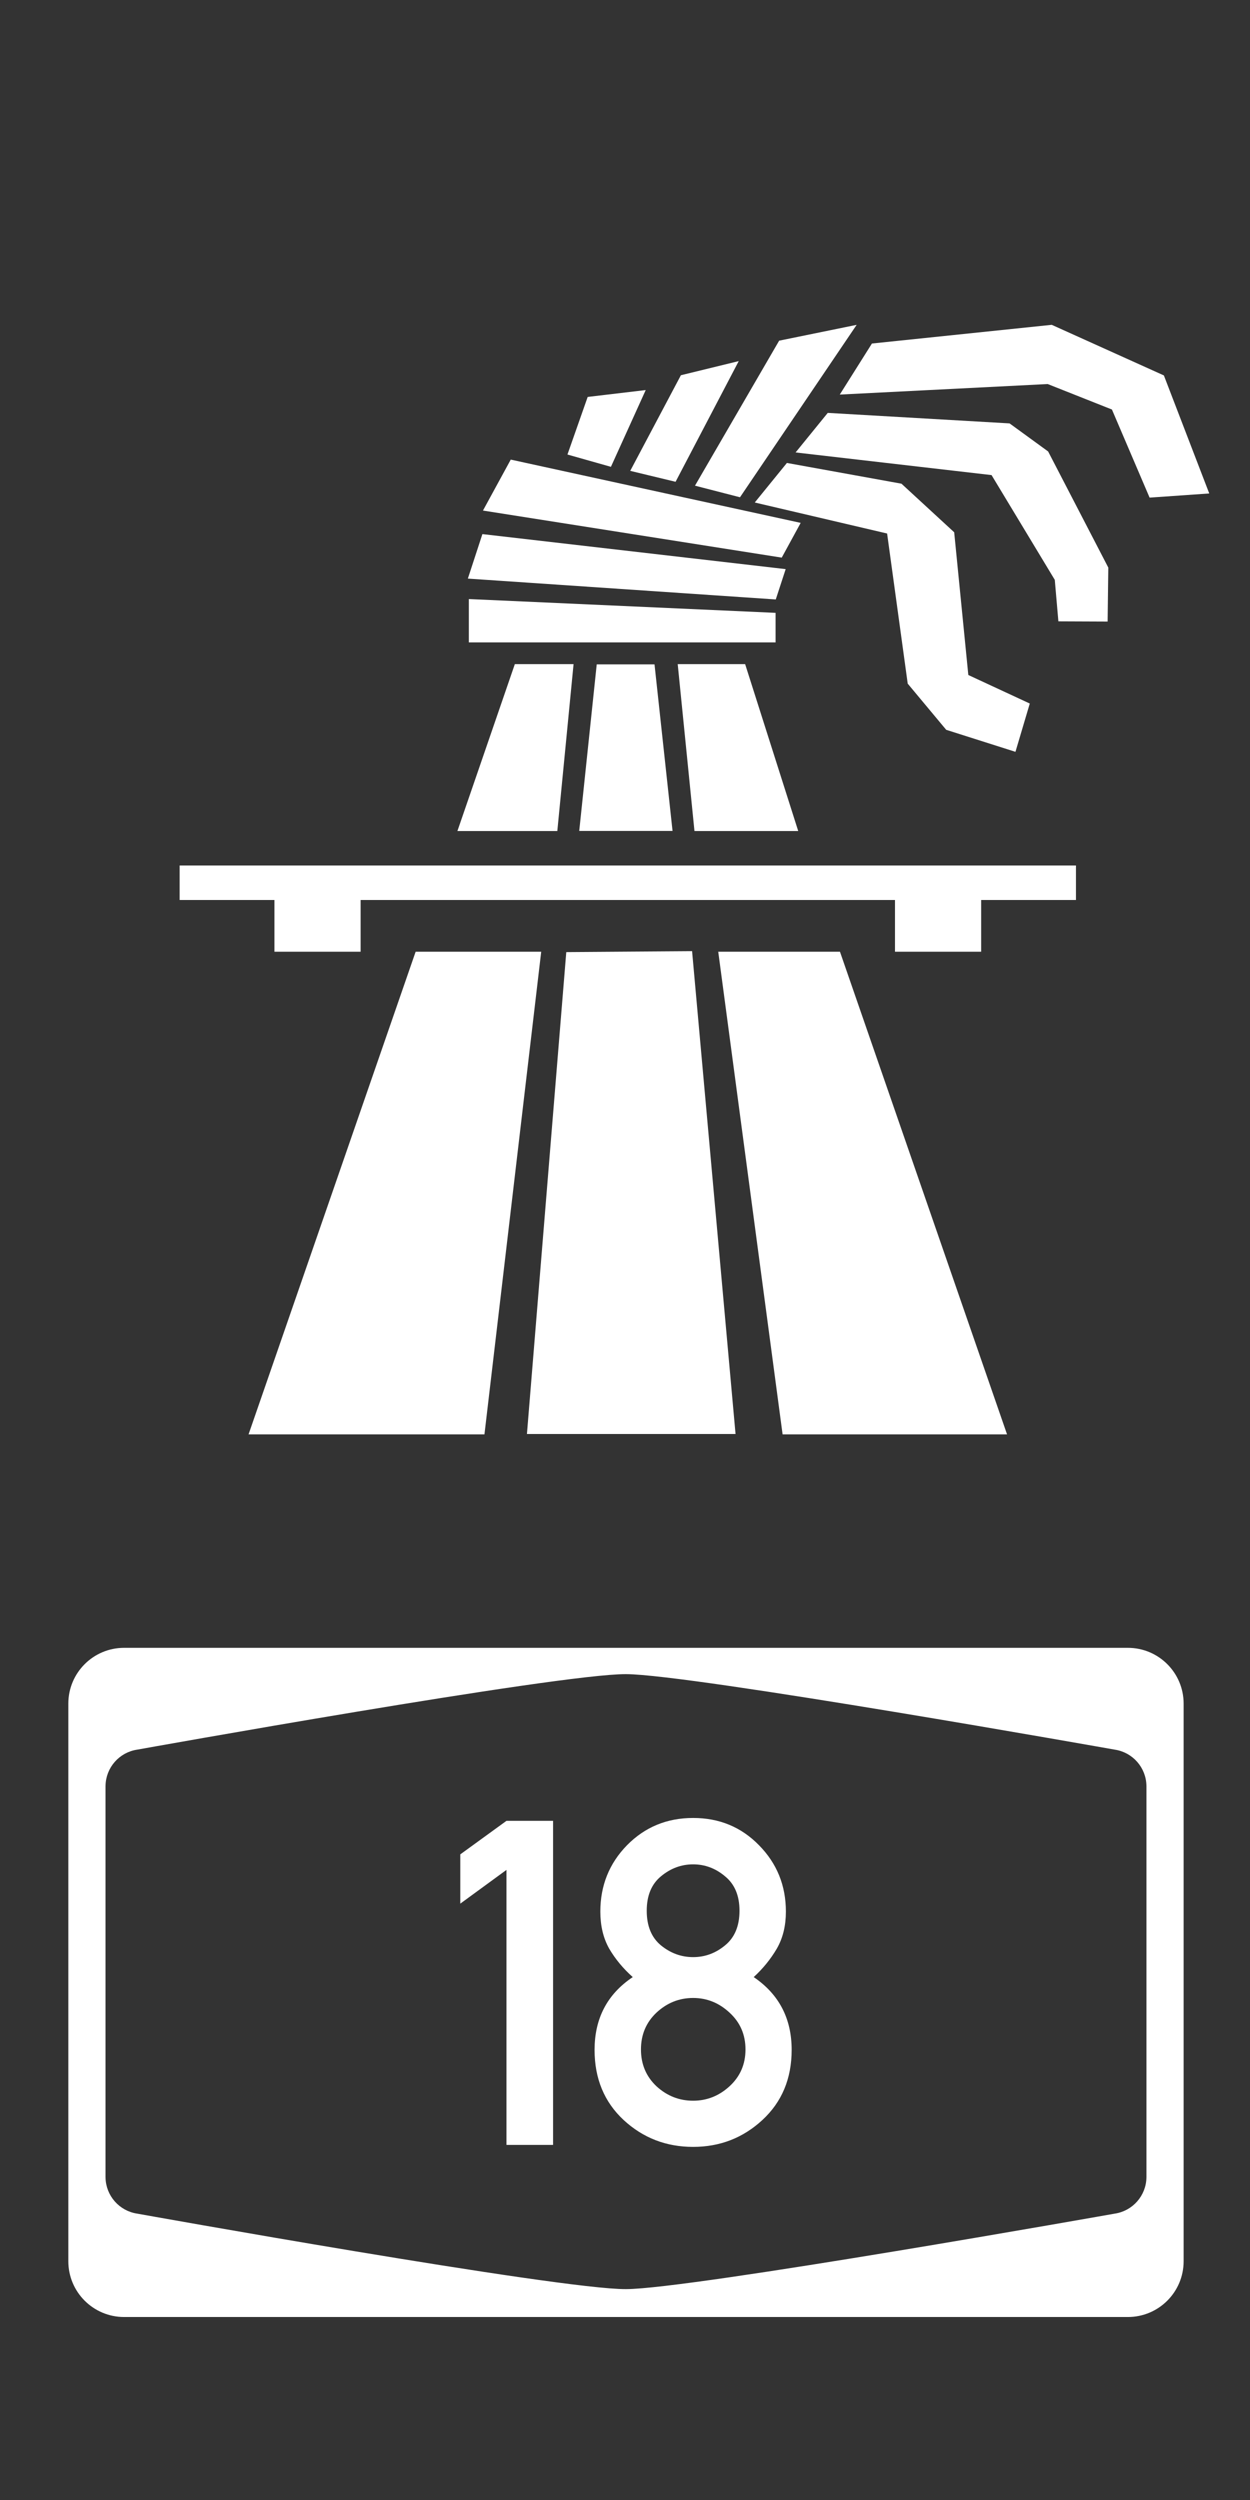 <?xml version="1.0" encoding="UTF-8" standalone="no"?>
<!-- Created with Inkscape (http://www.inkscape.org/) -->

<svg
   xmlns:dc="http://purl.org/dc/elements/1.1/"
   xmlns:cc="http://creativecommons.org/ns#"
   xmlns:rdf="http://www.w3.org/1999/02/22-rdf-syntax-ns#"
   xmlns:svg="http://www.w3.org/2000/svg"
   xmlns="http://www.w3.org/2000/svg"
   xmlns:sodipodi="http://sodipodi.sourceforge.net/DTD/sodipodi-0.dtd"
   xmlns:inkscape="http://www.inkscape.org/namespaces/inkscape"
   width="100mm"
   height="200mm"
   viewBox="0 0 100 200"
   version="1.1"
   id="svg1559"
   inkscape:version="0.92.3 (2405546, 2018-03-11)"
   sodipodi:docname="Zipper-front.svg">
  <rect x="0" y="0" width="100" height="200" fill="#333333" stroke="none"/>
  <defs
     id="defs1553" />
  <sodipodi:namedview
     id="base"
     pagecolor="#ffffff"
     bordercolor="#666666"
     borderopacity="1.0"
     inkscape:pageopacity="0.0"
     inkscape:pageshadow="2"
     inkscape:zoom="0.49497475"
     inkscape:cx="-333.50563"
     inkscape:cy="528.95562"
     inkscape:document-units="mm"
     inkscape:current-layer="layer2"
     showgrid="false"
     borderlayer="true"
     inkscape:window-width="1920"
     inkscape:window-height="1023"
     inkscape:window-x="0"
     inkscape:window-y="27"
     inkscape:window-maximized="1" />
  <g
     inkscape:groupmode="layer"
     id="layer2"
     inkscape:label="Ebene 2"
     transform="translate(0,-340)" />
  <g
     inkscape:label="Ebene 1"
     inkscape:groupmode="layer"
     id="layer1"
     transform="translate(0,-97)">
    <g
       id="g11887-7-1-6"
       transform="matrix(3.78,0,0,3.78,228.551,-2358.726)"
       style="fill:#ffffff" />
    <path
       style="fill:#ffffff;fill-opacity:1;fill-rule:nonzero;stroke:none;stroke-width:0.526"
       d="M 37.463 497.459 C 28.166 497.459 20.629 504.996 20.629 514.293 L 20.629 682.643 C 20.629 691.941 28.166 699.475 37.463 699.475 L 340.486 699.475 C 349.783 699.475 357.322 691.941 357.322 682.643 L 357.322 514.293 C 357.322 504.996 349.783 497.459 340.486 497.459 L 37.463 497.459 z M 188.975 505.4 C 208.481 505.434 336.502 528.189 336.502 528.189 C 341.956 528.989 346.024 533.631 346.096 539.145 L 346.098 539.152 L 346.098 657.309 L 346.096 657.316 C 346.024 662.828 341.956 667.47 336.502 668.271 C 336.502 668.271 208.481 691.021 188.975 691.057 C 168.764 691.161 41.443 668.271 41.443 668.271 C 35.992 667.47 31.927 662.828 31.857 657.316 L 31.852 657.309 L 31.852 539.152 L 31.857 539.145 C 31.927 533.631 35.992 528.989 41.443 528.189 C 41.443 528.189 168.764 505.294 188.975 505.4 z M 209.244 548.82 C 201.338 548.82 194.682 551.566 189.277 557.061 C 183.917 562.555 181.236 569.232 181.236 577.094 C 181.236 581.382 182.129 585.112 183.916 588.283 C 185.747 591.41 188.116 594.269 191.02 596.859 C 183.337 601.996 179.494 609.322 179.494 618.836 C 179.494 627.501 182.42 634.56 188.271 640.01 C 194.123 645.415 201.115 648.115 209.244 648.115 C 217.329 648.115 224.297 645.415 230.148 640.01 C 236.045 634.56 238.992 627.501 238.992 618.836 C 238.992 609.366 235.173 602.041 227.535 596.859 C 230.349 594.269 232.671 591.41 234.502 588.283 C 236.333 585.112 237.25 581.382 237.25 577.094 C 237.25 569.232 234.547 562.555 229.143 557.061 C 223.782 551.566 217.15 548.82 209.244 548.82 z M 152.895 549.689 L 138.959 559.809 L 138.959 574.682 L 152.895 564.498 L 152.895 647.514 L 166.965 647.514 L 166.965 549.689 L 152.895 549.689 z M 209.244 562.822 C 212.818 562.822 216.032 564.029 218.891 566.441 C 221.794 568.809 223.246 572.27 223.246 576.826 C 223.246 581.427 221.794 584.912 218.891 587.279 C 216.032 589.647 212.818 590.83 209.244 590.83 C 205.671 590.83 202.431 589.647 199.527 587.279 C 196.669 584.912 195.24 581.427 195.24 576.826 C 195.24 572.27 196.669 568.809 199.527 566.441 C 202.431 564.029 205.671 562.822 209.244 562.822 z M 209.244 603.158 C 213.398 603.158 217.061 604.632 220.232 607.58 C 223.449 610.528 225.055 614.234 225.055 618.701 C 225.055 623.168 223.449 626.876 220.232 629.824 C 217.061 632.728 213.398 634.18 209.244 634.18 C 205.045 634.18 201.359 632.728 198.188 629.824 C 195.061 626.876 193.498 623.168 193.498 618.701 C 193.498 614.234 195.061 610.528 198.188 607.58 C 201.359 604.632 205.045 603.158 209.244 603.158 z "
       transform="matrix(0.265,0,0,0.265,0,97)"
       id="path4732-3-0" />
    <path
       style="fill:#ffffff;fill-opacity:1;fill-rule:nonzero;stroke:none;stroke-width:0.72"
       d="M 317.506 98.061 L 263.227 103.705 L 253.52 119.117 L 316.287 115.938 L 335.678 123.631 L 347.051 150.227 L 365.055 148.967 L 351.361 113.34 L 317.506 98.061 z M 258.613 98.066 L 235.215 102.848 L 209.809 146.619 L 223.395 150.121 L 258.613 98.066 z M 223.012 109.014 L 205.553 113.279 L 190.26 142.146 L 203.947 145.447 L 223.012 109.014 z M 194.934 117.754 L 177.414 119.83 L 171.307 137.217 L 184.43 140.93 L 194.934 117.754 z M 249.889 124.646 L 240.182 136.588 L 299.338 143.424 L 318.428 175.053 L 319.512 187.574 L 334.375 187.643 L 334.582 171.35 L 316.416 136.293 L 304.779 127.82 L 249.889 124.646 z M 154.191 138.748 L 145.803 154.131 L 235.996 168.34 L 241.715 157.852 L 154.191 138.748 z M 237.557 139.76 L 227.85 151.699 L 267.807 161.062 L 274.029 206.385 L 285.648 220.322 L 306.551 226.967 L 310.877 212.389 L 292.322 203.777 L 288.057 160.688 L 272.141 146.025 L 237.557 139.76 z M 145.631 161.238 L 141.242 174.67 L 234.193 180.969 L 237.186 171.811 L 145.631 161.238 z M 141.537 180.848 L 141.537 193.93 L 234.139 193.93 L 234.139 185.01 L 141.537 180.848 z M 155.424 200.494 L 138.088 250.877 L 168.248 250.877 L 173.152 200.494 L 155.424 200.494 z M 204.594 200.494 L 209.652 250.877 L 240.971 250.877 L 224.947 200.494 L 204.594 200.494 z M 180.146 200.568 L 174.865 250.844 L 203.031 250.844 L 197.59 200.568 L 180.146 200.568 z M 54.232 261.287 L 54.232 271.699 L 82.848 271.699 L 82.848 287.318 L 108.867 287.318 L 108.867 271.699 L 270.184 271.699 L 270.184 287.318 L 296.199 287.318 L 296.199 271.699 L 324.818 271.699 L 324.818 261.287 L 54.232 261.287 z M 208.93 287.137 L 170.953 287.434 L 159.078 432.906 L 222.051 432.906 L 208.93 287.137 z M 125.475 287.318 L 75.037 433.016 L 146.25 433.016 L 163.383 287.318 L 125.475 287.318 z M 216.83 287.318 L 236.256 433.016 L 304.012 433.016 L 253.574 287.318 L 216.83 287.318 z "
       transform="matrix(0.265,0,0,0.265,0,97)"
       id="path3986" />
  </g>
</svg>
